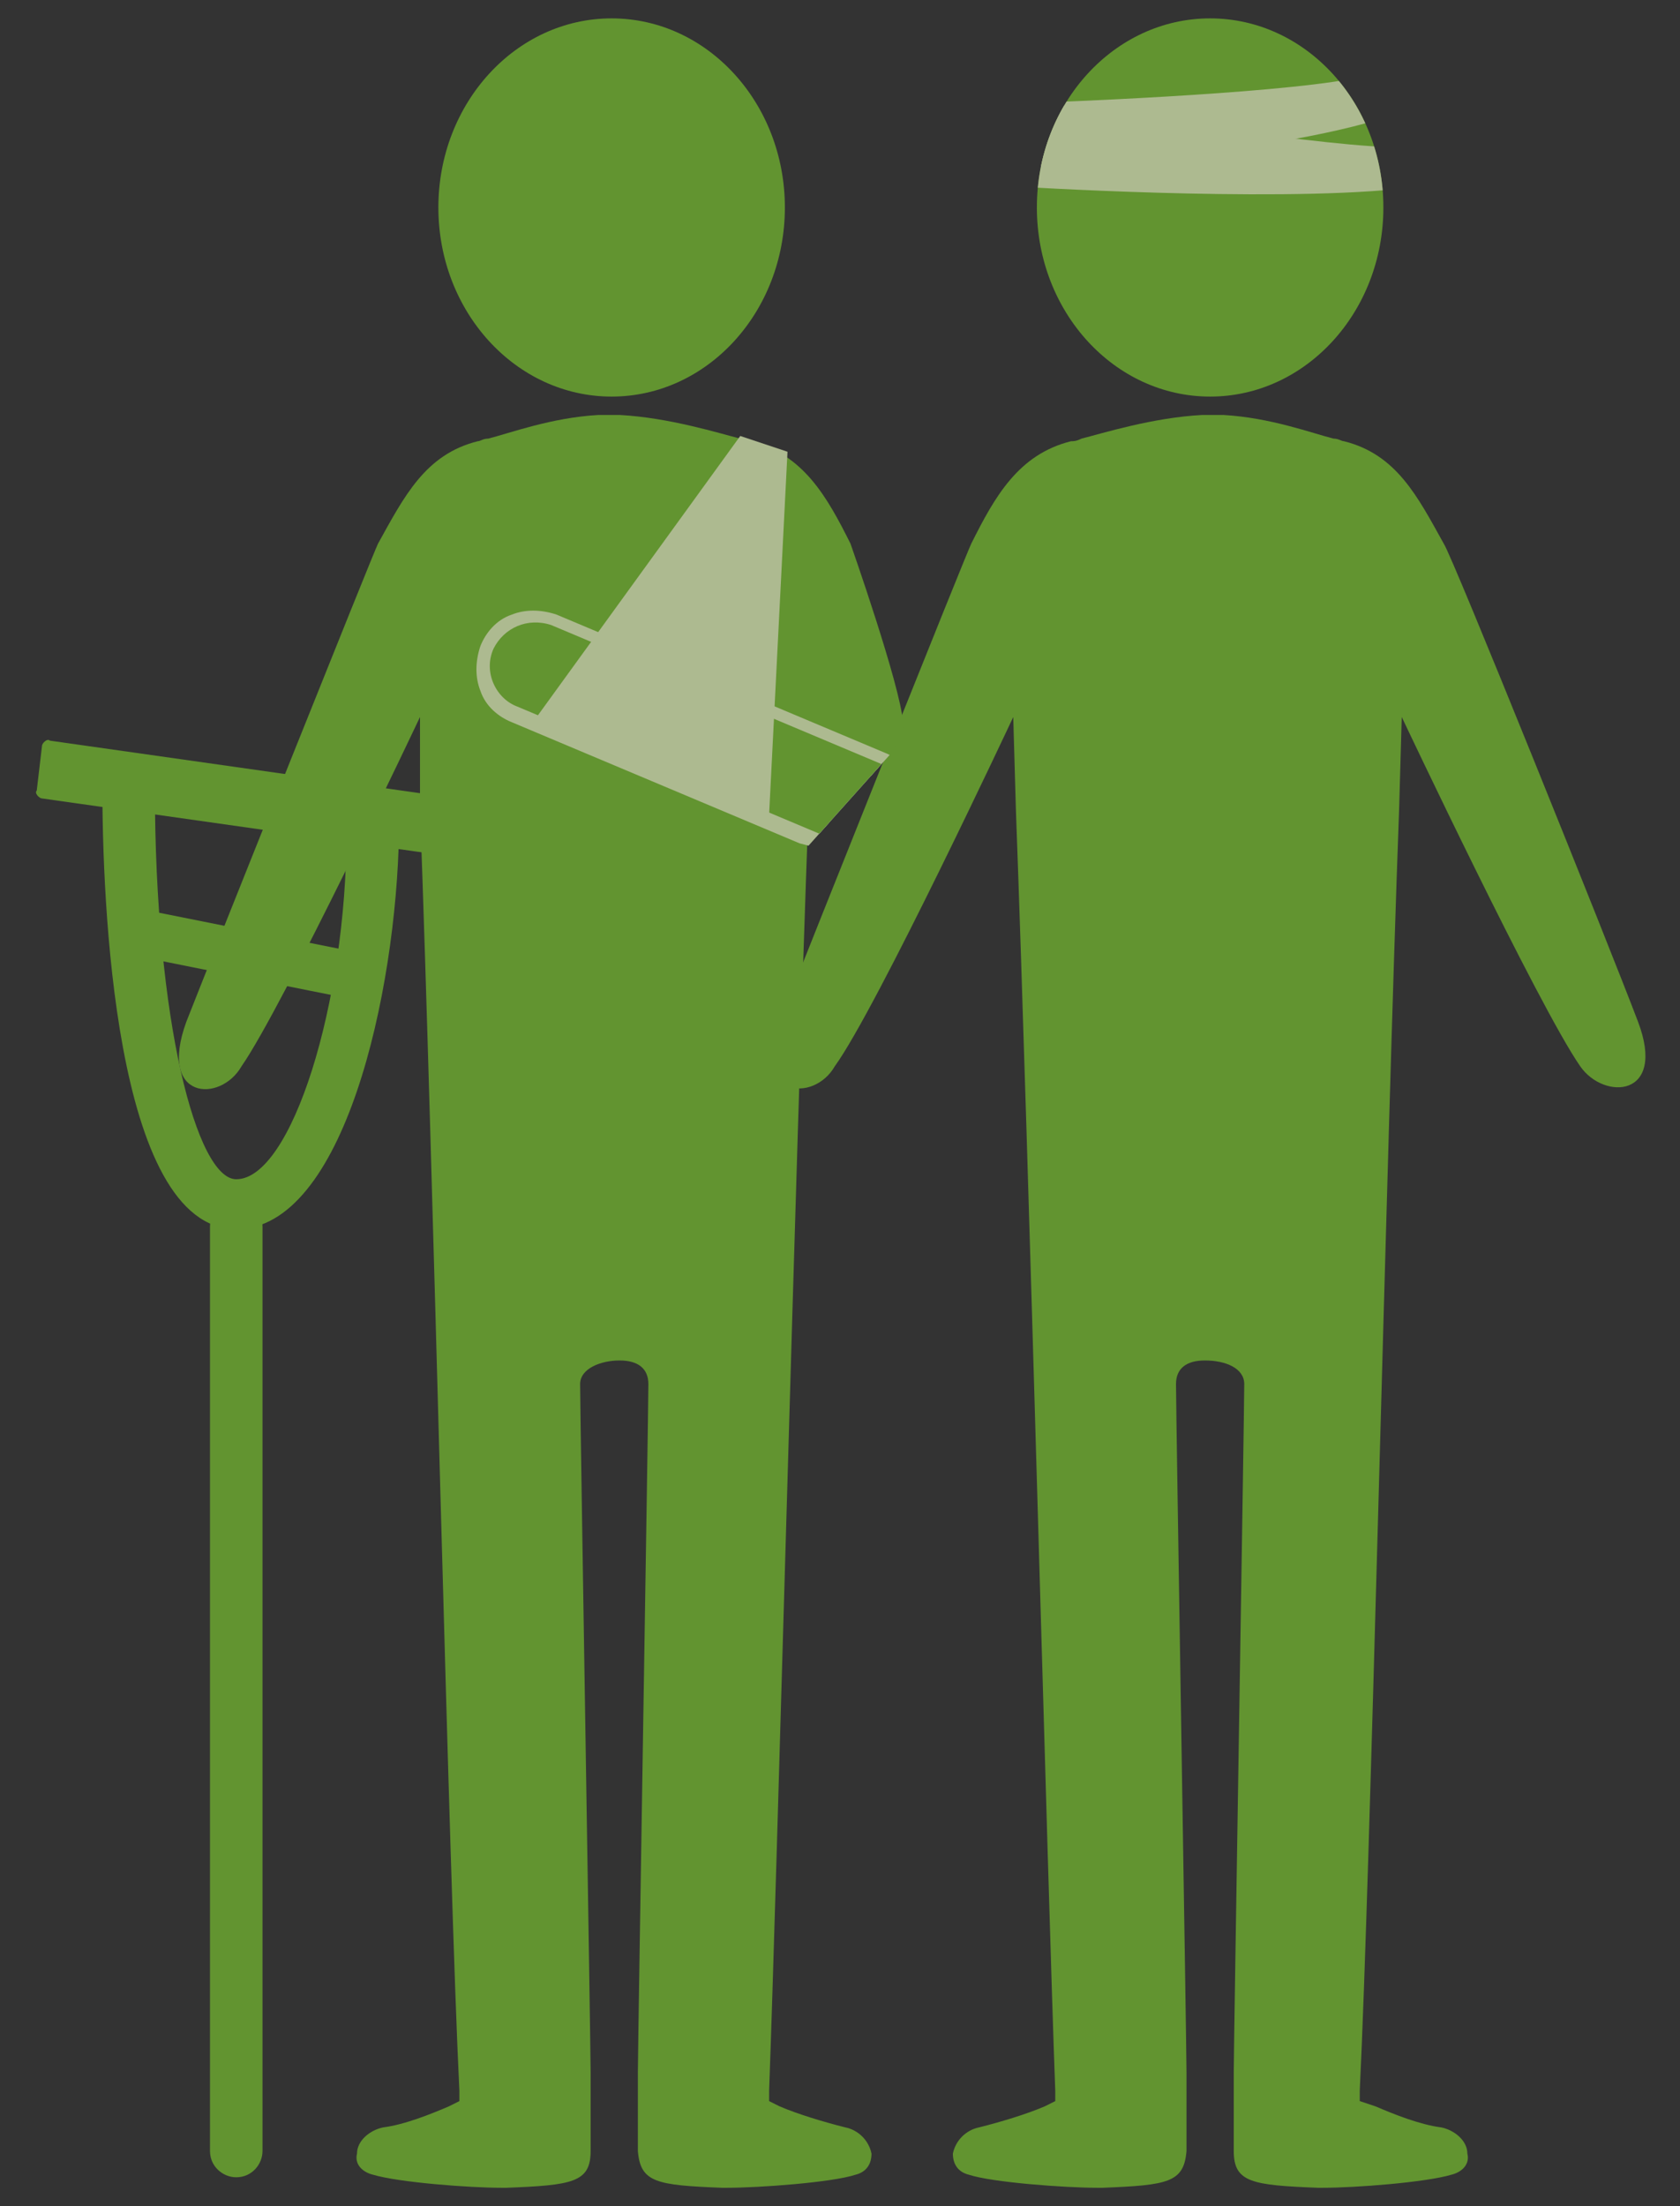 <?xml version="1.0" encoding="utf-8"?>
<!-- Generator: Adobe Illustrator 26.0.2, SVG Export Plug-In . SVG Version: 6.00 Build 0)  -->
<svg version="1.1" id="レイヤー_1" xmlns="http://www.w3.org/2000/svg" xmlns:xlink="http://www.w3.org/1999/xlink" x="0px"
	 y="0px" viewBox="0 0 64 84" style="enable-background:new 0 0 64 84;" width="64" height="84" xml:space="preserve">
<rect x="0" y="0" width="64" height="84" fill="#333333" stroke="none"/>
<style type="text/css">
	.st0{opacity:0.8;}
	.st1{fill:#6EAC30;}
	.st2{clip-path:url(#SVGID_00000182495885090613312990000017433485380232115614_);}
	.st3{fill:#FFFFFF;}
	.st4{fill:#CCDCA7;}
	.st5{clip-path:url(#SVGID_00000182495885090613312990000017433485380232115614_);fill:#6EAC30;}
	.st6{clip-path:url(#SVGID_00000023278116331905967580000008774280631111933099_);fill:#CCDCA7;}
	.st7{fill:none;}
</style>
<g class="st0">
	<g>
		<ellipse class="st1" cx="46.1" cy="7.9" rx="6.6" ry="7.2"/>
		<g>
			<path class="st1" d="M62.4,38.9C61.3,36,55.3,21.1,55,20.7c-1-1.8-1.8-3.4-3.8-3.9c-0.1,0-0.2-0.1-0.4-0.1
				c-0.8-0.2-2.4-0.8-4.2-0.9l0,0c-0.2,0-0.3,0-0.5,0c-0.1,0-0.2,0-0.3,0v0c-1.9,0.1-3.8,0.7-4.6,0.9c-0.2,0.1-0.3,0.1-0.4,0.1
				c-2,0.5-2.9,2.1-3.8,3.9c-0.2,0.4-6.2,15.4-7.3,18.2c-1.1,2.9,1.3,3.1,2.1,1.7c1.6-2.2,6.8-13.3,6.8-13.3l0.1,3.5
				c0.5,13.5,1.2,40.7,1.5,48.8l0,0.4l-0.4,0.2c-0.7,0.3-1.7,0.6-2.5,0.8c-0.5,0.1-0.9,0.5-1,1c0,0.4,0.2,0.7,0.6,0.8
				c0.9,0.3,3.7,0.5,4.9,0.5l0.2,0c2.5-0.1,3.1-0.2,3.2-1.4c0-0.7,0-3,0-3c0-1-0.4-25.1-0.4-26.2c0-0.6,0.4-0.9,1.1-0.9
				c0.8,0,1.5,0.3,1.5,0.9c0,1.1-0.4,25.2-0.4,26.2c0,0,0,2.2,0,3c0,1.2,0.7,1.3,3.2,1.4l0.2,0c1.2,0,3.9-0.2,4.9-0.5
				c0.4-0.1,0.7-0.4,0.6-0.8c0-0.5-0.5-0.9-1-1c-0.8-0.1-1.8-0.5-2.5-0.8L51.8,80l0-0.4c0.4-8.1,1-35.3,1.5-48.8l0.1-3.5
				c0,0,5.2,11,6.8,13.3C61.1,41.9,63.5,41.8,62.4,38.9z"/>
		</g>
	</g>
	<g>
		<path class="st1" d="M30.9,27.3l-0.1,3.5c-0.5,13.5-1.2,40.7-1.5,48.8l0,0.4l0.4,0.2c0.7,0.3,1.7,0.6,2.5,0.8c0.5,0.1,0.9,0.5,1,1
			c0,0.4-0.2,0.7-0.6,0.8c-0.9,0.3-3.7,0.5-4.9,0.5l-0.2,0c-2.5-0.1-3.1-0.2-3.2-1.4c0-0.7,0-3,0-3c0-1,0.4-25.1,0.4-26.2
			c0-0.6-0.4-0.9-1.1-0.9s-1.5,0.3-1.5,0.9c0,1.1,0.4,25.2,0.4,26.2c0,0,0,2.2,0,3c0,1.2-0.7,1.3-3.2,1.4l-0.2,0
			c-1.2,0-3.9-0.2-4.9-0.5c-0.4-0.1-0.7-0.4-0.6-0.8c0-0.5,0.5-0.9,1-1c0.8-0.1,1.8-0.5,2.5-0.8l0.4-0.2l0-0.4
			c-0.4-8.1-1-35.3-1.5-48.8L16,27.3c0,0-5.2,11-6.8,13.3c-0.8,1.4-3.2,1.3-2.1-1.7c1.1-2.8,7.1-17.8,7.3-18.2
			c1-1.8,1.8-3.4,3.8-3.9c0.1,0,0.2-0.1,0.4-0.1c0.8-0.2,2.4-0.8,4.2-0.9l0,0c0.2,0,0.3,0,0.5,0c0.1,0,0.2,0,0.3,0v0
			c1.9,0.1,3.8,0.7,4.6,0.9c0.2,0.1,0.3,0.1,0.4,0.1c2,0.5,2.9,2.1,3.8,3.9c0,0,1.9,5.4,2,6.8c0.1,1.4-3,3.3-3.1,3.3
			c-0.1,0-3.9-1-3.9-1L30.9,27.3z"/>
	</g>
	<ellipse class="st1" cx="23.3" cy="7.9" rx="6.6" ry="7.2"/>
	<g>
		<defs>
			<polygon id="SVGID_1_" points="34.2,28.4 30.8,32.2 15.7,28.2 17.2,21.6 21.7,19.7 31.7,23.5 			"/>
		</defs>
		<clipPath id="SVGID_00000135678906631964094470000005808877423640833923_">
			<use xlink:href="#SVGID_1_"  style="overflow:visible;"/>
		</clipPath>
		<g style="clip-path:url(#SVGID_00000135678906631964094470000005808877423640833923_);">
			<path class="st3" d="M19.7,26.9l12.6,5.3c0.9,0.3,1.8-0.1,2.2-0.9v0c0.3-0.9-0.1-1.8-0.9-2.2L21,23.8c-0.9-0.3-1.8,0.1-2.2,0.9
				l0,0C18.4,25.6,18.9,26.6,19.7,26.9z"/>
			<path class="st4" d="M32.1,32.8l-12.6-5.3c-0.5-0.2-1-0.6-1.2-1.2c-0.2-0.5-0.2-1.1,0-1.7c0.2-0.5,0.6-1,1.2-1.2
				c0.5-0.2,1.1-0.2,1.7,0l12.6,5.3c1.1,0.5,1.7,1.7,1.2,2.9c-0.2,0.5-0.6,1-1.2,1.2c-0.3,0.1-0.6,0.2-0.9,0.2
				C32.7,32.9,32.4,32.9,32.1,32.8z M19.9,24.3c-0.3,0.1-0.5,0.3-0.6,0.6c-0.1,0.3-0.1,0.6,0,0.9c0.1,0.3,0.4,0.5,0.6,0.6
				c0,0,0,0,0,0l12.6,5.3c0.3,0.1,0.6,0.1,0.9,0c0.3-0.1,0.5-0.3,0.6-0.6c0.2-0.6-0.1-1.3-0.7-1.5l-12.6-5.3
				c-0.1-0.1-0.3-0.1-0.4-0.1C20.2,24.2,20,24.2,19.9,24.3z"/>
		</g>
		<path style="clip-path:url(#SVGID_00000135678906631964094470000005808877423640833923_);fill:#6EAC30;" d="M19.7,26.9l12.6,5.3
			c0.9,0.3,1.8-0.1,2.2-0.9v0c0.3-0.9-0.1-1.8-0.9-2.2L21,23.8c-0.9-0.3-1.8,0.1-2.2,0.9l0,0C18.4,25.6,18.9,26.6,19.7,26.9z"/>
	</g>
	<polygon class="st4" points="30,17.2 29.3,31 20.3,27.5 28.2,16.6 	"/>
	<g>
		<defs>
			<ellipse id="SVGID_00000165233979635422100500000016712075794952817339_" cx="46.1" cy="7.9" rx="6.6" ry="7.2"/>
		</defs>
		<clipPath id="SVGID_00000137813930581772562560000001789802894461570720_">
			<use xlink:href="#SVGID_00000165233979635422100500000016712075794952817339_"  style="overflow:visible;"/>
		</clipPath>
		<path style="clip-path:url(#SVGID_00000137813930581772562560000001789802894461570720_);fill:#CCDCA7;" d="M53,4.4
			c-4.8,1.6-14.1,2-14.1,2l0.9-2.5c0,0,8.5-0.3,11.7-0.9L53,4.4z"/>
		<path style="clip-path:url(#SVGID_00000137813930581772562560000001789802894461570720_);fill:#CCDCA7;" d="M53.2,7.2
			c-5,0.5-14.5-0.1-14.5-0.1l1.7-3.1c0,0,9.3,1.5,12.5,1.6L53.2,7.2z"/>
	</g>
	<g>
		<path class="st1" d="M9,46.8C4.3,46.8,3.9,34,3.9,30c0-0.5,0.4-1,1-1s1,0.4,1,1c0,8.9,1.6,14.9,3.1,14.9c2.1,0,4.2-6.7,4.2-13.2
			c0-0.5,0.4-1,1-1s1,0.4,1,1C15.1,37.8,13.1,46.8,9,46.8z"/>
		<path class="st1" d="M9,82.9L9,82.9c-0.5,0-1-0.4-1-1V46.7c0-0.5,0.4-1,1-1h0c0.5,0,1,0.4,1,1v35.2C10,82.4,9.6,82.9,9,82.9z"/>
		<path class="st1" d="M13.7,38.1l-8.5-1.7c-0.5,0.8-0.7,0.5-0.6,0.1h0c0.1-0.3,0.3-2,0.7-1.9l8.5,1.7
			C13.7,36.7,13.9,39.1,13.7,38.1z"/>
		<path class="st1" d="M16.7,32.3c0,0.1-0.2,0.3-0.3,0.2L1.6,30.4c-0.1,0-0.3-0.2-0.2-0.3l0.2-1.7c0-0.1,0.2-0.3,0.3-0.2l14.8,2.1
			c0.1,0,0.3,0.2,0.2,0.3L16.7,32.3z"/>
	</g>
</g>
</svg>
